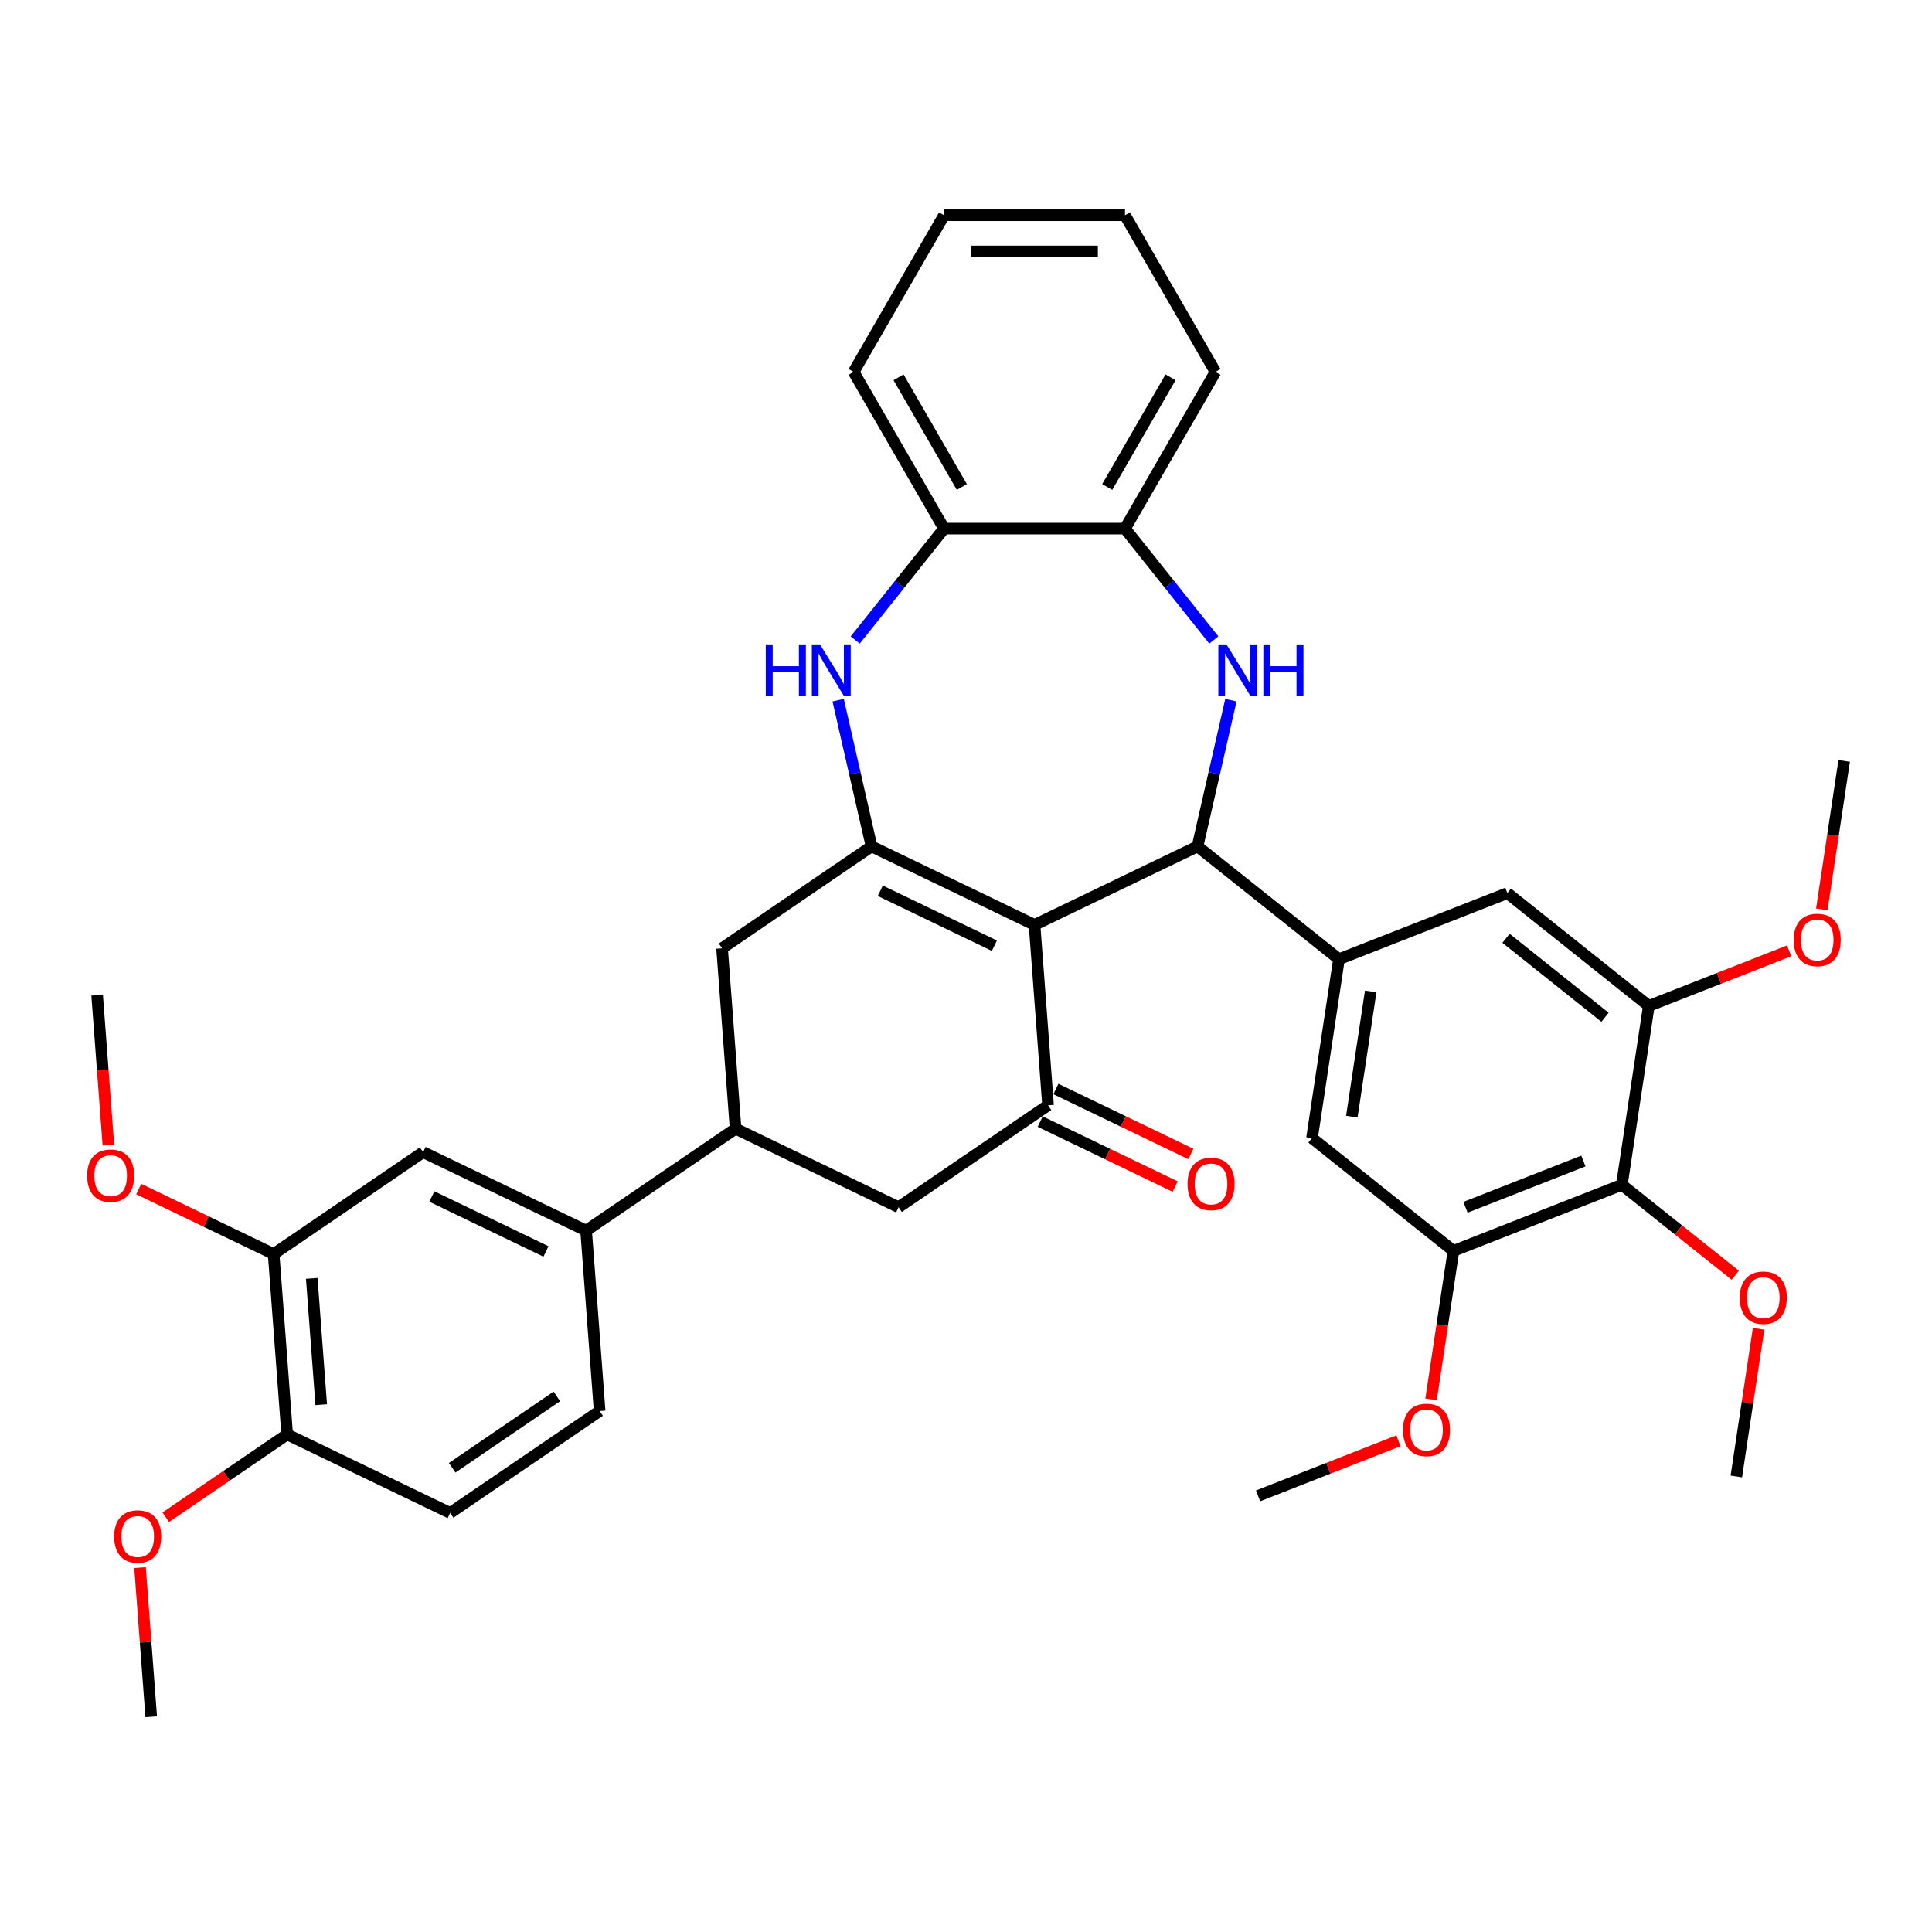 <?xml version='1.0' encoding='iso-8859-1'?>
<svg version='1.1' baseProfile='full'
              xmlns='http://www.w3.org/2000/svg'
                      xmlns:rdkit='http://www.rdkit.org/xml'
                      xmlns:xlink='http://www.w3.org/1999/xlink'
                  xml:space='preserve'
width='1000px' height='1000px' viewBox='0 0 1000 1000'>
<!-- END OF HEADER -->
<rect style='opacity:1.0;fill:#FFFFFF;stroke:none' width='1000' height='1000' x='0' y='0'> </rect>
<path class='bond-0' d='M 535.474,478.724 L 451.108,438.096' style='fill:none;fill-rule:evenodd;stroke:#000000;stroke-width:6px;stroke-linecap:butt;stroke-linejoin:miter;stroke-opacity:1' />
<path class='bond-0' d='M 514.693,489.503 L 455.637,461.063' style='fill:none;fill-rule:evenodd;stroke:#000000;stroke-width:6px;stroke-linecap:butt;stroke-linejoin:miter;stroke-opacity:1' />
<path class='bond-1' d='M 535.474,478.724 L 619.839,438.096' style='fill:none;fill-rule:evenodd;stroke:#000000;stroke-width:6px;stroke-linecap:butt;stroke-linejoin:miter;stroke-opacity:1' />
<path class='bond-3' d='M 535.474,478.724 L 542.471,572.101' style='fill:none;fill-rule:evenodd;stroke:#000000;stroke-width:6px;stroke-linecap:butt;stroke-linejoin:miter;stroke-opacity:1' />
<path class='bond-4' d='M 451.108,438.096 L 442.47,400.25' style='fill:none;fill-rule:evenodd;stroke:#000000;stroke-width:6px;stroke-linecap:butt;stroke-linejoin:miter;stroke-opacity:1' />
<path class='bond-4' d='M 442.47,400.25 L 433.832,362.405' style='fill:none;fill-rule:evenodd;stroke:#0000FF;stroke-width:6px;stroke-linecap:butt;stroke-linejoin:miter;stroke-opacity:1' />
<path class='bond-11' d='M 451.108,438.096 L 373.741,490.844' style='fill:none;fill-rule:evenodd;stroke:#000000;stroke-width:6px;stroke-linecap:butt;stroke-linejoin:miter;stroke-opacity:1' />
<path class='bond-2' d='M 619.839,438.096 L 628.477,400.25' style='fill:none;fill-rule:evenodd;stroke:#000000;stroke-width:6px;stroke-linecap:butt;stroke-linejoin:miter;stroke-opacity:1' />
<path class='bond-2' d='M 628.477,400.25 L 637.115,362.405' style='fill:none;fill-rule:evenodd;stroke:#0000FF;stroke-width:6px;stroke-linecap:butt;stroke-linejoin:miter;stroke-opacity:1' />
<path class='bond-5' d='M 619.839,438.096 L 693.049,496.478' style='fill:none;fill-rule:evenodd;stroke:#000000;stroke-width:6px;stroke-linecap:butt;stroke-linejoin:miter;stroke-opacity:1' />
<path class='bond-10' d='M 628.278,331.259 L 605.285,302.427' style='fill:none;fill-rule:evenodd;stroke:#0000FF;stroke-width:6px;stroke-linecap:butt;stroke-linejoin:miter;stroke-opacity:1' />
<path class='bond-10' d='M 605.285,302.427 L 582.293,273.595' style='fill:none;fill-rule:evenodd;stroke:#000000;stroke-width:6px;stroke-linecap:butt;stroke-linejoin:miter;stroke-opacity:1' />
<path class='bond-13' d='M 542.471,572.101 L 465.104,624.849' style='fill:none;fill-rule:evenodd;stroke:#000000;stroke-width:6px;stroke-linecap:butt;stroke-linejoin:miter;stroke-opacity:1' />
<path class='bond-19' d='M 538.408,580.537 L 573.334,597.356' style='fill:none;fill-rule:evenodd;stroke:#000000;stroke-width:6px;stroke-linecap:butt;stroke-linejoin:miter;stroke-opacity:1' />
<path class='bond-19' d='M 573.334,597.356 L 608.26,614.176' style='fill:none;fill-rule:evenodd;stroke:#FF0000;stroke-width:6px;stroke-linecap:butt;stroke-linejoin:miter;stroke-opacity:1' />
<path class='bond-19' d='M 546.534,563.664 L 581.46,580.483' style='fill:none;fill-rule:evenodd;stroke:#000000;stroke-width:6px;stroke-linecap:butt;stroke-linejoin:miter;stroke-opacity:1' />
<path class='bond-19' d='M 581.46,580.483 L 616.386,597.303' style='fill:none;fill-rule:evenodd;stroke:#FF0000;stroke-width:6px;stroke-linecap:butt;stroke-linejoin:miter;stroke-opacity:1' />
<path class='bond-12' d='M 442.67,331.259 L 465.662,302.427' style='fill:none;fill-rule:evenodd;stroke:#0000FF;stroke-width:6px;stroke-linecap:butt;stroke-linejoin:miter;stroke-opacity:1' />
<path class='bond-12' d='M 465.662,302.427 L 488.654,273.595' style='fill:none;fill-rule:evenodd;stroke:#000000;stroke-width:6px;stroke-linecap:butt;stroke-linejoin:miter;stroke-opacity:1' />
<path class='bond-14' d='M 693.049,496.478 L 780.214,462.268' style='fill:none;fill-rule:evenodd;stroke:#000000;stroke-width:6px;stroke-linecap:butt;stroke-linejoin:miter;stroke-opacity:1' />
<path class='bond-15' d='M 693.049,496.478 L 679.093,589.071' style='fill:none;fill-rule:evenodd;stroke:#000000;stroke-width:6px;stroke-linecap:butt;stroke-linejoin:miter;stroke-opacity:1' />
<path class='bond-15' d='M 709.474,513.158 L 699.704,577.973' style='fill:none;fill-rule:evenodd;stroke:#000000;stroke-width:6px;stroke-linecap:butt;stroke-linejoin:miter;stroke-opacity:1' />
<path class='bond-6' d='M 839.468,613.244 L 752.302,647.454' style='fill:none;fill-rule:evenodd;stroke:#000000;stroke-width:6px;stroke-linecap:butt;stroke-linejoin:miter;stroke-opacity:1' />
<path class='bond-6' d='M 819.551,600.942 L 758.535,624.889' style='fill:none;fill-rule:evenodd;stroke:#000000;stroke-width:6px;stroke-linecap:butt;stroke-linejoin:miter;stroke-opacity:1' />
<path class='bond-23' d='M 839.468,613.244 L 868.815,636.648' style='fill:none;fill-rule:evenodd;stroke:#000000;stroke-width:6px;stroke-linecap:butt;stroke-linejoin:miter;stroke-opacity:1' />
<path class='bond-23' d='M 868.815,636.648 L 898.163,660.052' style='fill:none;fill-rule:evenodd;stroke:#FF0000;stroke-width:6px;stroke-linecap:butt;stroke-linejoin:miter;stroke-opacity:1' />
<path class='bond-39' d='M 839.468,613.244 L 853.424,520.651' style='fill:none;fill-rule:evenodd;stroke:#000000;stroke-width:6px;stroke-linecap:butt;stroke-linejoin:miter;stroke-opacity:1' />
<path class='bond-7' d='M 752.302,647.454 L 679.093,589.071' style='fill:none;fill-rule:evenodd;stroke:#000000;stroke-width:6px;stroke-linecap:butt;stroke-linejoin:miter;stroke-opacity:1' />
<path class='bond-24' d='M 752.302,647.454 L 746.511,685.875' style='fill:none;fill-rule:evenodd;stroke:#000000;stroke-width:6px;stroke-linecap:butt;stroke-linejoin:miter;stroke-opacity:1' />
<path class='bond-24' d='M 746.511,685.875 L 740.72,724.296' style='fill:none;fill-rule:evenodd;stroke:#FF0000;stroke-width:6px;stroke-linecap:butt;stroke-linejoin:miter;stroke-opacity:1' />
<path class='bond-8' d='M 853.424,520.651 L 780.214,462.268' style='fill:none;fill-rule:evenodd;stroke:#000000;stroke-width:6px;stroke-linecap:butt;stroke-linejoin:miter;stroke-opacity:1' />
<path class='bond-8' d='M 830.766,526.536 L 779.519,485.668' style='fill:none;fill-rule:evenodd;stroke:#000000;stroke-width:6px;stroke-linecap:butt;stroke-linejoin:miter;stroke-opacity:1' />
<path class='bond-25' d='M 853.424,520.651 L 889.75,506.394' style='fill:none;fill-rule:evenodd;stroke:#000000;stroke-width:6px;stroke-linecap:butt;stroke-linejoin:miter;stroke-opacity:1' />
<path class='bond-25' d='M 889.75,506.394 L 926.075,492.137' style='fill:none;fill-rule:evenodd;stroke:#FF0000;stroke-width:6px;stroke-linecap:butt;stroke-linejoin:miter;stroke-opacity:1' />
<path class='bond-9' d='M 380.738,584.221 L 465.104,624.849' style='fill:none;fill-rule:evenodd;stroke:#000000;stroke-width:6px;stroke-linecap:butt;stroke-linejoin:miter;stroke-opacity:1' />
<path class='bond-16' d='M 380.738,584.221 L 303.37,636.969' style='fill:none;fill-rule:evenodd;stroke:#000000;stroke-width:6px;stroke-linecap:butt;stroke-linejoin:miter;stroke-opacity:1' />
<path class='bond-37' d='M 380.738,584.221 L 373.741,490.844' style='fill:none;fill-rule:evenodd;stroke:#000000;stroke-width:6px;stroke-linecap:butt;stroke-linejoin:miter;stroke-opacity:1' />
<path class='bond-28' d='M 582.293,273.595 L 629.112,192.502' style='fill:none;fill-rule:evenodd;stroke:#000000;stroke-width:6px;stroke-linecap:butt;stroke-linejoin:miter;stroke-opacity:1' />
<path class='bond-28' d='M 573.097,252.068 L 605.871,195.302' style='fill:none;fill-rule:evenodd;stroke:#000000;stroke-width:6px;stroke-linecap:butt;stroke-linejoin:miter;stroke-opacity:1' />
<path class='bond-38' d='M 582.293,273.595 L 488.654,273.595' style='fill:none;fill-rule:evenodd;stroke:#000000;stroke-width:6px;stroke-linecap:butt;stroke-linejoin:miter;stroke-opacity:1' />
<path class='bond-29' d='M 488.654,273.595 L 441.835,192.502' style='fill:none;fill-rule:evenodd;stroke:#000000;stroke-width:6px;stroke-linecap:butt;stroke-linejoin:miter;stroke-opacity:1' />
<path class='bond-29' d='M 497.85,252.068 L 465.077,195.302' style='fill:none;fill-rule:evenodd;stroke:#000000;stroke-width:6px;stroke-linecap:butt;stroke-linejoin:miter;stroke-opacity:1' />
<path class='bond-17' d='M 303.37,636.969 L 219.005,596.341' style='fill:none;fill-rule:evenodd;stroke:#000000;stroke-width:6px;stroke-linecap:butt;stroke-linejoin:miter;stroke-opacity:1' />
<path class='bond-17' d='M 282.59,647.748 L 223.534,619.308' style='fill:none;fill-rule:evenodd;stroke:#000000;stroke-width:6px;stroke-linecap:butt;stroke-linejoin:miter;stroke-opacity:1' />
<path class='bond-21' d='M 303.37,636.969 L 310.368,730.346' style='fill:none;fill-rule:evenodd;stroke:#000000;stroke-width:6px;stroke-linecap:butt;stroke-linejoin:miter;stroke-opacity:1' />
<path class='bond-18' d='M 219.005,596.341 L 141.637,649.089' style='fill:none;fill-rule:evenodd;stroke:#000000;stroke-width:6px;stroke-linecap:butt;stroke-linejoin:miter;stroke-opacity:1' />
<path class='bond-26' d='M 141.637,649.089 L 106.712,632.27' style='fill:none;fill-rule:evenodd;stroke:#000000;stroke-width:6px;stroke-linecap:butt;stroke-linejoin:miter;stroke-opacity:1' />
<path class='bond-26' d='M 106.712,632.27 L 71.786,615.451' style='fill:none;fill-rule:evenodd;stroke:#FF0000;stroke-width:6px;stroke-linecap:butt;stroke-linejoin:miter;stroke-opacity:1' />
<path class='bond-41' d='M 141.637,649.089 L 148.635,742.466' style='fill:none;fill-rule:evenodd;stroke:#000000;stroke-width:6px;stroke-linecap:butt;stroke-linejoin:miter;stroke-opacity:1' />
<path class='bond-41' d='M 161.362,661.696 L 166.261,727.06' style='fill:none;fill-rule:evenodd;stroke:#000000;stroke-width:6px;stroke-linecap:butt;stroke-linejoin:miter;stroke-opacity:1' />
<path class='bond-20' d='M 148.635,742.466 L 233,783.094' style='fill:none;fill-rule:evenodd;stroke:#000000;stroke-width:6px;stroke-linecap:butt;stroke-linejoin:miter;stroke-opacity:1' />
<path class='bond-27' d='M 148.635,742.466 L 117.208,763.893' style='fill:none;fill-rule:evenodd;stroke:#000000;stroke-width:6px;stroke-linecap:butt;stroke-linejoin:miter;stroke-opacity:1' />
<path class='bond-27' d='M 117.208,763.893 L 85.781,785.319' style='fill:none;fill-rule:evenodd;stroke:#FF0000;stroke-width:6px;stroke-linecap:butt;stroke-linejoin:miter;stroke-opacity:1' />
<path class='bond-22' d='M 310.368,730.346 L 233,783.094' style='fill:none;fill-rule:evenodd;stroke:#000000;stroke-width:6px;stroke-linecap:butt;stroke-linejoin:miter;stroke-opacity:1' />
<path class='bond-22' d='M 288.213,722.785 L 234.056,759.709' style='fill:none;fill-rule:evenodd;stroke:#000000;stroke-width:6px;stroke-linecap:butt;stroke-linejoin:miter;stroke-opacity:1' />
<path class='bond-30' d='M 910.241,687.788 L 904.481,726.004' style='fill:none;fill-rule:evenodd;stroke:#FF0000;stroke-width:6px;stroke-linecap:butt;stroke-linejoin:miter;stroke-opacity:1' />
<path class='bond-30' d='M 904.481,726.004 L 898.721,764.219' style='fill:none;fill-rule:evenodd;stroke:#000000;stroke-width:6px;stroke-linecap:butt;stroke-linejoin:miter;stroke-opacity:1' />
<path class='bond-31' d='M 723.832,745.743 L 687.506,759.999' style='fill:none;fill-rule:evenodd;stroke:#FF0000;stroke-width:6px;stroke-linecap:butt;stroke-linejoin:miter;stroke-opacity:1' />
<path class='bond-31' d='M 687.506,759.999 L 651.18,774.256' style='fill:none;fill-rule:evenodd;stroke:#000000;stroke-width:6px;stroke-linecap:butt;stroke-linejoin:miter;stroke-opacity:1' />
<path class='bond-32' d='M 942.963,470.691 L 948.754,432.27' style='fill:none;fill-rule:evenodd;stroke:#FF0000;stroke-width:6px;stroke-linecap:butt;stroke-linejoin:miter;stroke-opacity:1' />
<path class='bond-32' d='M 948.754,432.27 L 954.545,393.848' style='fill:none;fill-rule:evenodd;stroke:#000000;stroke-width:6px;stroke-linecap:butt;stroke-linejoin:miter;stroke-opacity:1' />
<path class='bond-33' d='M 56.092,592.711 L 53.183,553.898' style='fill:none;fill-rule:evenodd;stroke:#FF0000;stroke-width:6px;stroke-linecap:butt;stroke-linejoin:miter;stroke-opacity:1' />
<path class='bond-33' d='M 53.183,553.898 L 50.274,515.085' style='fill:none;fill-rule:evenodd;stroke:#000000;stroke-width:6px;stroke-linecap:butt;stroke-linejoin:miter;stroke-opacity:1' />
<path class='bond-34' d='M 72.478,811.377 L 75.371,849.984' style='fill:none;fill-rule:evenodd;stroke:#FF0000;stroke-width:6px;stroke-linecap:butt;stroke-linejoin:miter;stroke-opacity:1' />
<path class='bond-34' d='M 75.371,849.984 L 78.265,888.591' style='fill:none;fill-rule:evenodd;stroke:#000000;stroke-width:6px;stroke-linecap:butt;stroke-linejoin:miter;stroke-opacity:1' />
<path class='bond-35' d='M 629.112,192.502 L 582.293,111.409' style='fill:none;fill-rule:evenodd;stroke:#000000;stroke-width:6px;stroke-linecap:butt;stroke-linejoin:miter;stroke-opacity:1' />
<path class='bond-36' d='M 441.835,192.502 L 488.654,111.409' style='fill:none;fill-rule:evenodd;stroke:#000000;stroke-width:6px;stroke-linecap:butt;stroke-linejoin:miter;stroke-opacity:1' />
<path class='bond-40' d='M 582.293,111.409 L 488.654,111.409' style='fill:none;fill-rule:evenodd;stroke:#000000;stroke-width:6px;stroke-linecap:butt;stroke-linejoin:miter;stroke-opacity:1' />
<path class='bond-40' d='M 568.247,130.136 L 502.7,130.136' style='fill:none;fill-rule:evenodd;stroke:#000000;stroke-width:6px;stroke-linecap:butt;stroke-linejoin:miter;stroke-opacity:1' />
<path  class='atom-3' d='M 634.814 333.546
L 643.503 347.591
Q 644.365 348.977, 645.751 351.487
Q 647.137 353.996, 647.212 354.146
L 647.212 333.546
L 650.732 333.546
L 650.732 360.064
L 647.099 360.064
L 637.773 344.707
Q 636.687 342.91, 635.525 340.85
Q 634.402 338.789, 634.065 338.153
L 634.065 360.064
L 630.619 360.064
L 630.619 333.546
L 634.814 333.546
' fill='#0000FF'/>
<path  class='atom-3' d='M 653.916 333.546
L 657.512 333.546
L 657.512 344.82
L 671.071 344.82
L 671.071 333.546
L 674.666 333.546
L 674.666 360.064
L 671.071 360.064
L 671.071 347.816
L 657.512 347.816
L 657.512 360.064
L 653.916 360.064
L 653.916 333.546
' fill='#0000FF'/>
<path  class='atom-5' d='M 396.356 333.546
L 399.952 333.546
L 399.952 344.82
L 413.511 344.82
L 413.511 333.546
L 417.106 333.546
L 417.106 360.064
L 413.511 360.064
L 413.511 347.816
L 399.952 347.816
L 399.952 360.064
L 396.356 360.064
L 396.356 333.546
' fill='#0000FF'/>
<path  class='atom-5' d='M 424.41 333.546
L 433.1 347.591
Q 433.961 348.977, 435.347 351.487
Q 436.733 353.996, 436.808 354.146
L 436.808 333.546
L 440.329 333.546
L 440.329 360.064
L 436.695 360.064
L 427.369 344.707
Q 426.283 342.91, 425.122 340.85
Q 423.998 338.789, 423.661 338.153
L 423.661 360.064
L 420.215 360.064
L 420.215 333.546
L 424.41 333.546
' fill='#0000FF'/>
<path  class='atom-20' d='M 614.664 612.804
Q 614.664 606.436, 617.81 602.878
Q 620.956 599.32, 626.837 599.32
Q 632.717 599.32, 635.863 602.878
Q 639.01 606.436, 639.01 612.804
Q 639.01 619.246, 635.826 622.917
Q 632.642 626.55, 626.837 626.55
Q 620.994 626.55, 617.81 622.917
Q 614.664 619.284, 614.664 612.804
M 626.837 623.553
Q 630.882 623.553, 633.054 620.857
Q 635.264 618.122, 635.264 612.804
Q 635.264 607.597, 633.054 604.976
Q 630.882 602.316, 626.837 602.316
Q 622.792 602.316, 620.582 604.938
Q 618.409 607.56, 618.409 612.804
Q 618.409 618.16, 620.582 620.857
Q 622.792 623.553, 626.837 623.553
' fill='#FF0000'/>
<path  class='atom-24' d='M 900.504 671.701
Q 900.504 665.334, 903.65 661.776
Q 906.797 658.217, 912.677 658.217
Q 918.558 658.217, 921.704 661.776
Q 924.85 665.334, 924.85 671.701
Q 924.85 678.144, 921.666 681.814
Q 918.483 685.447, 912.677 685.447
Q 906.834 685.447, 903.65 681.814
Q 900.504 678.181, 900.504 671.701
M 912.677 682.451
Q 916.722 682.451, 918.895 679.754
Q 921.105 677.02, 921.105 671.701
Q 921.105 666.495, 918.895 663.873
Q 916.722 661.214, 912.677 661.214
Q 908.632 661.214, 906.422 663.836
Q 904.25 666.457, 904.25 671.701
Q 904.25 677.057, 906.422 679.754
Q 908.632 682.451, 912.677 682.451
' fill='#FF0000'/>
<path  class='atom-25' d='M 726.173 740.121
Q 726.173 733.754, 729.319 730.195
Q 732.465 726.637, 738.346 726.637
Q 744.226 726.637, 747.373 730.195
Q 750.519 733.754, 750.519 740.121
Q 750.519 746.564, 747.335 750.234
Q 744.152 753.867, 738.346 753.867
Q 732.503 753.867, 729.319 750.234
Q 726.173 746.601, 726.173 740.121
M 738.346 750.871
Q 742.391 750.871, 744.564 748.174
Q 746.773 745.44, 746.773 740.121
Q 746.773 734.915, 744.564 732.293
Q 742.391 729.634, 738.346 729.634
Q 734.301 729.634, 732.091 732.256
Q 729.918 734.877, 729.918 740.121
Q 729.918 745.477, 732.091 748.174
Q 734.301 750.871, 738.346 750.871
' fill='#FF0000'/>
<path  class='atom-26' d='M 928.416 486.516
Q 928.416 480.149, 931.563 476.59
Q 934.709 473.032, 940.589 473.032
Q 946.47 473.032, 949.616 476.59
Q 952.762 480.149, 952.762 486.516
Q 952.762 492.958, 949.579 496.629
Q 946.395 500.262, 940.589 500.262
Q 934.746 500.262, 931.563 496.629
Q 928.416 492.996, 928.416 486.516
M 940.589 497.266
Q 944.635 497.266, 946.807 494.569
Q 949.017 491.835, 949.017 486.516
Q 949.017 481.31, 946.807 478.688
Q 944.635 476.028, 940.589 476.028
Q 936.544 476.028, 934.334 478.65
Q 932.162 481.272, 932.162 486.516
Q 932.162 491.872, 934.334 494.569
Q 936.544 497.266, 940.589 497.266
' fill='#FF0000'/>
<path  class='atom-27' d='M 45.099 608.536
Q 45.099 602.169, 48.245 598.61
Q 51.391 595.052, 57.272 595.052
Q 63.152 595.052, 66.299 598.61
Q 69.445 602.169, 69.445 608.536
Q 69.445 614.978, 66.261 618.649
Q 63.078 622.282, 57.272 622.282
Q 51.429 622.282, 48.245 618.649
Q 45.099 615.016, 45.099 608.536
M 57.272 619.286
Q 61.317 619.286, 63.489 616.589
Q 65.699 613.855, 65.699 608.536
Q 65.699 603.33, 63.489 600.708
Q 61.317 598.049, 57.272 598.049
Q 53.227 598.049, 51.017 600.671
Q 48.844 603.292, 48.844 608.536
Q 48.844 613.892, 51.017 616.589
Q 53.227 619.286, 57.272 619.286
' fill='#FF0000'/>
<path  class='atom-28' d='M 59.094 795.289
Q 59.094 788.922, 62.24 785.364
Q 65.387 781.806, 71.267 781.806
Q 77.148 781.806, 80.294 785.364
Q 83.44 788.922, 83.44 795.289
Q 83.44 801.732, 80.256 805.402
Q 77.073 809.036, 71.267 809.036
Q 65.424 809.036, 62.24 805.402
Q 59.094 801.769, 59.094 795.289
M 71.267 806.039
Q 75.312 806.039, 77.485 803.342
Q 79.695 800.608, 79.695 795.289
Q 79.695 790.083, 77.485 787.461
Q 75.312 784.802, 71.267 784.802
Q 67.222 784.802, 65.012 787.424
Q 62.84 790.046, 62.84 795.289
Q 62.84 800.646, 65.012 803.342
Q 67.222 806.039, 71.267 806.039
' fill='#FF0000'/>
</svg>
